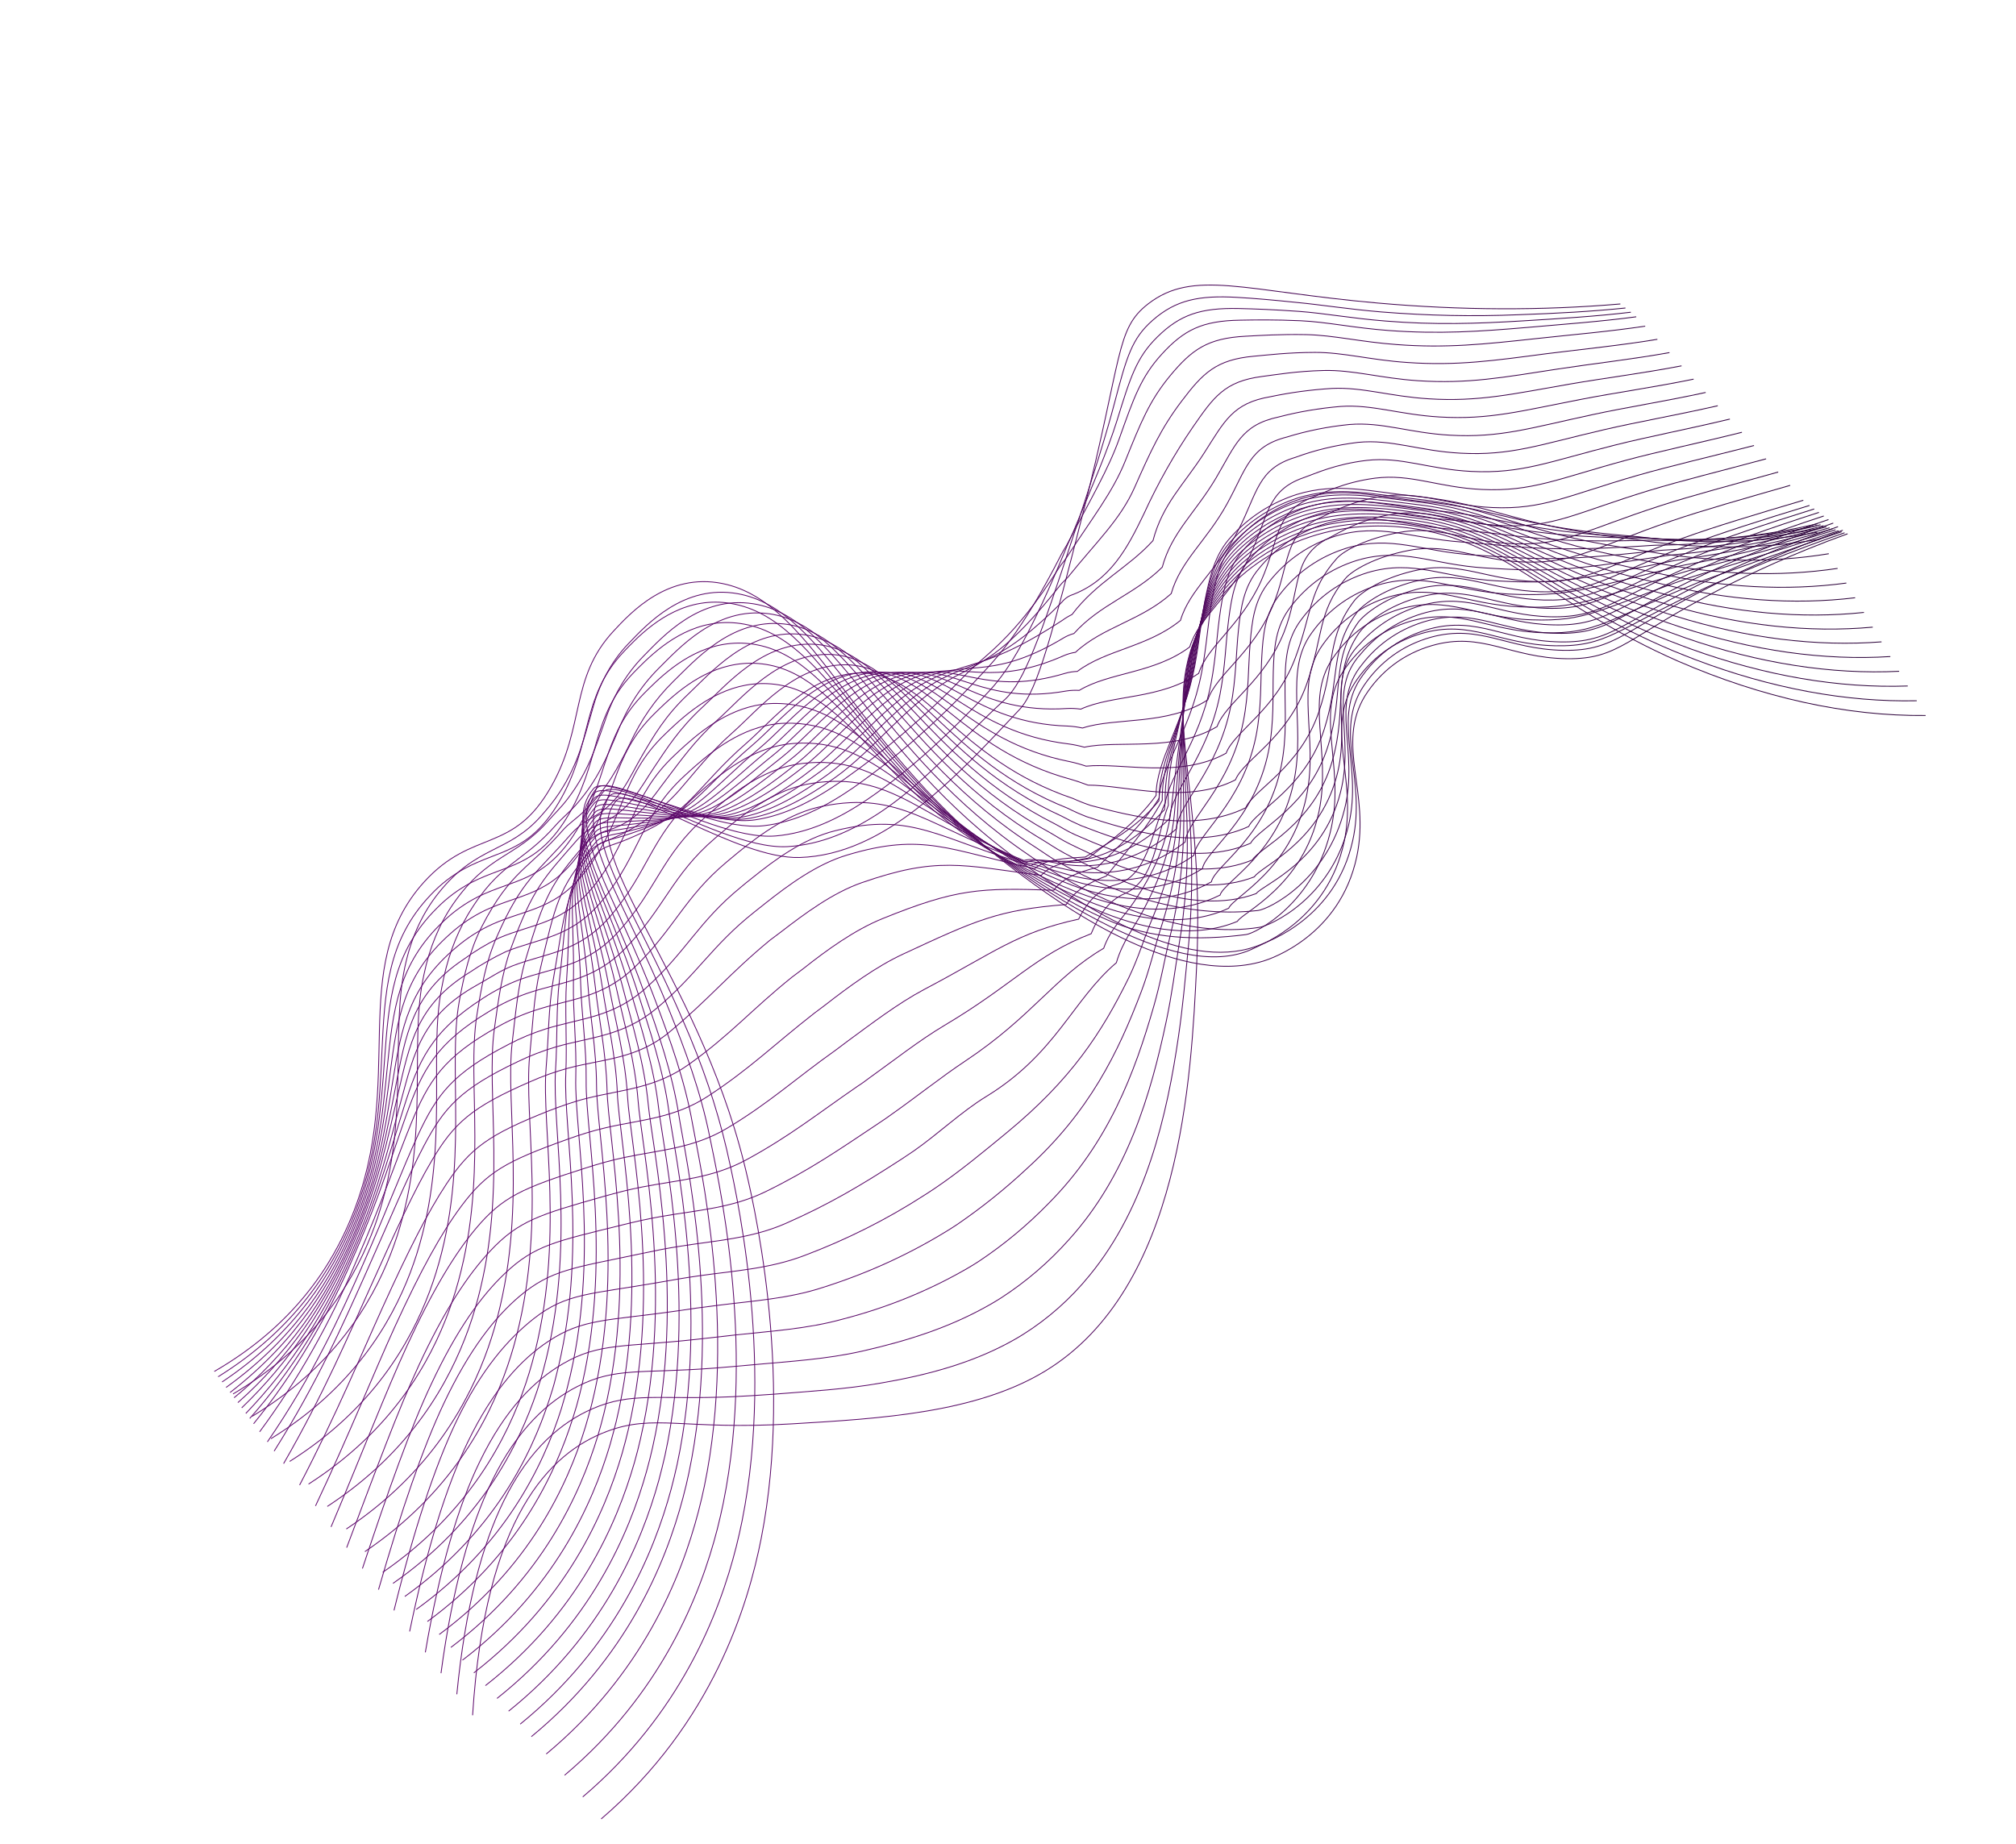 <?xml version="1.0" encoding="UTF-8"?> <svg xmlns="http://www.w3.org/2000/svg" width="2389" height="2185" viewBox="0 0 2389 2185" fill="none"> <path d="M2281.87 847.979C2188.44 848.919 2088.57 826.992 1988.48 783.567C1839.92 718.176 1791.31 646.263 1681.7 627.493C1575.21 609.299 1480.77 653.184 1432.5 726.533C1366.66 826.645 1428.78 917.838 1418.06 1144.24C1411.69 1277.32 1399.9 1527.04 1238.36 1625.06C1156.74 1674.56 1043.66 1681.26 938.564 1687.51C809.748 1695.17 775.415 1675.19 718.861 1696.58C651.667 1721.97 574.972 1797.41 560.043 2032.87" stroke="url(#paint0_linear_55_717)" stroke-miterlimit="10"></path> <path d="M2271.38 830.503C2187.94 832.349 2099.09 815.877 2009.28 781.91C2000.63 778.577 1991.85 775.071 1982.91 771.413C1836.37 710.065 1789.19 641.961 1681.55 624.217C1634.56 616.377 1590.05 619.086 1550.61 632.187C1522.39 641.601 1496.88 655.836 1474.75 674.525C1458.21 688.515 1443.94 705.258 1432.22 724.44C1418.88 745.439 1409.81 770.214 1405.39 797.763C1397.32 848.572 1405.65 902.736 1410.23 975.109C1413.65 1029.59 1412.63 1082.55 1407.16 1133.37C1404.43 1160.51 1401.7 1192.81 1396.63 1227.61C1383.18 1320.84 1358.26 1429.89 1291.29 1511.39C1268.71 1539.23 1242.2 1562.79 1212.27 1581.59C1207.7 1584.48 1203.02 1587.18 1198.34 1589.75C1152.03 1615.25 1100.34 1629.46 1043.93 1639.15C1001.86 1646.61 958.593 1649.01 916.437 1652.4C898.672 1653.67 882.698 1654.68 868.085 1655.35C779.728 1659.27 748.481 1649.25 701.581 1669.83C665.949 1685.47 627.707 1716.17 596.986 1778.84C571.768 1830.2 551.516 1903.8 541.351 2007.99" stroke="url(#paint1_linear_55_717)" stroke-miterlimit="10"></path> <path d="M2260.7 813.027C2178.93 815.921 2091.72 801.008 2003.34 769.015C1994.84 765.906 1986.23 762.653 1977.52 759.255C1832.82 702.017 1787.07 637.854 1681.37 620.963C1634.04 612.809 1589.15 615.209 1549.29 628.027C1520.9 637.492 1495.33 651.956 1473.28 671.023C1456.93 685.326 1443.06 702.574 1431.98 722.388C1419.35 744.153 1410.73 769.314 1406.39 797.008C1397.8 849.573 1404.06 903.323 1406.58 972.222C1408.29 1024.67 1404.97 1075.19 1396.66 1123.02C1392.56 1148.34 1388.78 1178.44 1382 1210.53C1363.94 1296.03 1336.06 1392.45 1266.75 1469.13C1242.98 1495.84 1216.05 1518.98 1186.31 1538.23C1181.68 1541.17 1177.04 1543.98 1172.36 1546.61C1125.7 1573.12 1076.71 1588.83 1021.19 1601.44C979.344 1610.9 936.599 1613.45 894.402 1617.28C876.897 1618.9 861.034 1620.3 846.412 1621.45C759.832 1628.11 729.356 1620.21 684.427 1643.11C650.192 1660.56 613.482 1692.68 582.724 1755.86C557.642 1807.52 536.248 1880.89 522.595 1983.02" stroke="url(#paint2_linear_55_717)" stroke-miterlimit="10"></path> <path d="M2250.51 795.588C2170.24 799.569 2084.5 786.186 1997.37 756.075C1989.01 753.132 1980.55 750.124 1972.03 746.964C1829.15 693.925 1784.92 633.505 1681.25 617.661C1632.18 610.178 1589.47 610.317 1548.02 623.755C1519.43 633.272 1493.77 647.981 1471.8 667.453C1455.65 682.086 1442.19 699.854 1431.76 720.312C1419.84 742.843 1411.63 768.408 1407.37 796.274C1398.3 850.549 1402.46 903.777 1402.86 969.18C1402.86 1019.62 1397.17 1067.66 1385.9 1112.32C1380.28 1135.93 1375.57 1163.75 1367.1 1193.1C1344.5 1271.51 1313.69 1354.8 1242.12 1426.73C1217.14 1452.3 1189.75 1475.03 1160.16 1494.74C1155.53 1497.75 1150.78 1500.71 1146.25 1503.3C1100.73 1529.64 1051.21 1549.79 998.382 1563.44C956.782 1574.96 914.404 1577.5 872.21 1582.07C854.901 1583.95 839.209 1585.77 824.549 1587.43C739.807 1596.83 710.137 1591.18 667.112 1616.25C634.179 1635.42 599.012 1669.16 568.304 1732.78C543.134 1784.51 521.012 1858.02 504.034 1958.31" stroke="url(#paint3_linear_55_717)" stroke-miterlimit="10"></path> <path d="M2240.08 778.13C2161.38 783.125 2077.2 771.292 1991.42 743.178C1983.19 740.409 1974.91 737.684 1966.58 734.718C1825.52 685.593 1782.9 629.461 1681.07 614.34C1631.15 607.019 1588.94 605.907 1546.7 619.528C1517.92 629.069 1492.2 644.025 1470.35 663.927C1454.31 678.874 1441.21 697.184 1431.42 718.326C1420.2 741.521 1412.36 767.389 1408.09 795.325C1398.58 851.354 1400.39 904.04 1399.09 966.25C1398.14 1010.09 1390.62 1053.44 1375.08 1101.73C1368.04 1123.7 1362.28 1149.38 1352.19 1175.89C1324.88 1247.6 1291.24 1317.28 1217.55 1384.36C1191.44 1408.79 1163.6 1431.13 1134.17 1451.27C1129.51 1454.36 1124.85 1457.33 1120.3 1460.07C1075.44 1487.47 1026.99 1509.43 975.464 1525.73C934.052 1539.35 892.185 1541.7 850.152 1547.1C833.186 1549.13 817.361 1551.39 802.758 1553.61C719.722 1565.54 691.021 1562.35 649.871 1589.66C618.274 1610.62 584.642 1645.85 553.923 1709.88C528.981 1761.91 505.78 1835.22 485.441 1933.56" stroke="url(#paint4_linear_55_717)" stroke-miterlimit="10"></path> <path d="M2229.62 760.698C2152.48 766.673 2069.87 756.383 1985.48 730.285C1977.41 727.732 1969.32 725.267 1961.19 722.562C1822.17 677.807 1780.74 625.181 1681.01 611.063C1630.21 603.862 1588.49 601.498 1545.49 615.281C1516.51 624.871 1490.72 640.088 1468.97 660.426C1453.13 675.644 1440.45 694.422 1431.35 716.143C1420.84 740.053 1413.41 766.311 1409.21 794.418C1399.17 852.136 1398.5 904.173 1395.55 963.144C1393.3 1006.61 1382.88 1047.26 1364.53 1091.01C1356.01 1111.38 1349.14 1134.85 1337.67 1158.65C1305.43 1224.23 1269.1 1279.8 1193.21 1342.23C1166.84 1363.94 1137.81 1388.12 1108.34 1408.02C1103.65 1411.2 1099.08 1414.16 1094.5 1417.06C1050.39 1445.46 1003.1 1469.2 953.007 1488.08C911.842 1503.75 870.279 1506.08 828.182 1512.07C811.263 1514.48 795.856 1517.17 781.15 1519.8C699.656 1534.03 671.119 1532.41 632.645 1562.73C602.904 1586.16 570.29 1622.25 539.686 1686.81C515.008 1739.25 490.633 1812.28 466.9 1908.63" stroke="url(#paint5_linear_55_717)" stroke-miterlimit="10"></path> <path d="M2219.22 743.283C2143.6 750.213 2062.56 741.457 1979.54 717.388C1971.64 715.052 1963.68 712.826 1955.77 710.359C1818.53 669.694 1778.66 621.05 1680.89 607.763C1629.36 600.701 1588.04 597.086 1544.2 611.032C1515.09 620.685 1489.27 636.124 1467.64 656.811C1451.96 672.368 1439.68 691.666 1431.22 714C1421.49 738.641 1414.47 765.264 1410.26 793.486C1399.79 852.959 1396.66 904.609 1392.08 960.057C1388.63 1003.34 1375.07 1041.05 1354 1080.27C1343.95 1099.07 1330.26 1115.87 1322.89 1141C1270.93 1185.26 1251.62 1248.79 1168.69 1299.56C1139.37 1317.45 1111.49 1344.15 1082.42 1364.36C1077.68 1367.58 1073.08 1370.69 1068.6 1373.59C1020.65 1404.65 983.013 1427.16 930.449 1450.24C889.565 1468 848.363 1470.2 806.33 1476.95C789.755 1479.5 774.339 1482.67 759.595 1485.82C680.058 1502.71 653.245 1504.67 615.774 1536.21C586.818 1560.74 556.232 1599.04 525.613 1663.95C500.876 1716.44 475.74 1789.57 448.556 1883.97" stroke="url(#paint6_linear_55_717)" stroke-miterlimit="10"></path> <path d="M2208.79 725.828C2134.7 733.71 2055.24 726.516 1973.63 704.538C1965.83 702.397 1958.06 700.431 1950.38 698.202C1814.83 661.824 1776.49 617.054 1680.65 604.554C1628.15 597.744 1587.45 592.788 1542.81 606.852C1513.44 616.559 1487.49 632.315 1465.96 653.531C1448.28 670.544 1438.74 691.137 1430.77 712.171C1421.79 737.53 1415.15 764.539 1410.94 792.912C1399.99 854.095 1394.12 905.23 1388.1 957.35C1383.25 1000.12 1366.61 1035.2 1343.16 1069.84C1331.45 1087.11 1315.96 1100.71 1307.89 1123.86C1248.8 1158.62 1223.9 1204.25 1143.98 1257.43C1115.29 1276.47 1085 1300.71 1056.13 1320.98C1051.52 1324.44 1046.8 1327.51 1042.41 1330.47C994.148 1362.72 959.304 1386.86 907.277 1412.31C866.669 1432.1 825.83 1434.23 783.831 1441.71C767.451 1444.52 752.207 1448.1 737.425 1451.75C659.498 1471.09 633.622 1475.48 598.155 1509.37C570.501 1535.64 541.451 1575.43 510.854 1640.79C486.086 1693.3 460.1 1766.53 429.492 1858.96" stroke="url(#paint7_linear_55_717)" stroke-miterlimit="10"></path> <path d="M2198.36 708.435C2125.8 717.204 2047.94 711.578 1967.79 691.77C1960.11 689.803 1952.48 688.076 1944.88 686.261C1811.29 653.971 1774.41 613.185 1680.63 601.448C1627.28 594.801 1587.04 588.55 1541.65 602.842C1512.09 612.544 1486.09 628.505 1464.67 650.09C1446.92 667.563 1438.16 688.65 1430.71 710.181C1421.51 736.76 1417.24 763.02 1412 792.046C1400.52 854.918 1382.23 901.276 1384.51 954.35C1370.09 991.832 1369.07 1043.46 1332.43 1059.24C1313.37 1067.46 1301.78 1085.52 1293.03 1106.61C1226.81 1131.94 1201.19 1166.58 1119.35 1215.17C1089.5 1232.91 1058.52 1257.27 1030.08 1277.62C1025.38 1281.15 1020.88 1284.52 1016.34 1287.33C967.823 1320.72 935.842 1346.64 884.447 1374.54C844.063 1396.53 803.644 1398.48 761.708 1406.65C745.523 1409.73 730.389 1413.7 715.631 1417.87C639.43 1439.51 614.54 1446.75 580.85 1482.7C554.534 1510.81 526.99 1552.11 496.473 1617.89C471.842 1670.71 444.956 1743.66 410.807 1834.21" stroke="url(#paint8_linear_55_717)" stroke-miterlimit="10"></path> <path d="M2187.96 691.022C2116.84 700.64 2040.53 696.512 1961.78 678.789C1954.27 677.038 1946.96 675.745 1939.39 674.039C1807.45 646.08 1772.36 609.034 1680.45 598.128C1626.25 591.709 1586.5 584.14 1540.32 598.551C1510.59 608.329 1484.52 624.543 1463.19 646.522C1445.37 664.455 1437.5 686.166 1430.43 708.086C1421.91 734.832 1418.34 761.652 1412.97 791.248C1401.09 855.918 1379.16 901.137 1380.8 951.507C1364.04 987.835 1359.86 1038.58 1321.68 1048.74C1300.81 1054.32 1287.54 1070.32 1278.2 1089.33C1204.86 1105.24 1178.43 1128.82 1094.76 1172.89C1063.78 1189.38 1032.3 1213.56 1004.02 1234.26L990.519 1244.41C941.726 1279.03 912.452 1306.64 861.813 1337.02C821.679 1361.13 781.618 1362.88 739.747 1371.82C723.758 1375.15 708.796 1379.54 694.032 1384.26C619.492 1408.11 595.586 1418.13 563.737 1456.23C538.788 1486.16 512.751 1528.97 482.252 1595.15C457.754 1648.2 429.735 1721.12 392.314 1809.65" stroke="url(#paint9_linear_55_717)" stroke-miterlimit="10"></path> <path d="M2177.59 673.652C2107.95 684.026 2033.26 681.411 1956.02 665.891C1948.77 664.553 1941.47 663.259 1934.19 661.943C1804.18 638.16 1770.53 605.12 1680.42 594.892C1625.41 588.745 1585.97 579.927 1539.15 594.41C1509.21 604.185 1483.07 620.635 1461.87 643.039C1443.94 661.455 1436.79 683.507 1430.34 706.054C1422.69 733.227 1419.56 760.327 1414.04 790.449C1401.65 856.851 1376.19 900.996 1377.33 948.487C1358.22 983.727 1334.79 1008.79 1311.19 1038.11C1290.95 1045.99 1273.6 1055.02 1263.53 1072.01C1182.95 1078.29 1155.87 1090.91 1070.41 1130.63C1038.11 1145.6 1005.72 1169.45 978.185 1190.88C973.397 1194.48 968.816 1197.92 964.59 1201.09C916.69 1238.5 889.164 1266.23 839.098 1299.09C799.184 1325.34 759.543 1326.91 717.675 1336.59C701.914 1340.23 687 1344.99 672.443 1350.23C599.564 1376.29 576.825 1389.1 546.728 1429.4C523.086 1461.13 498.584 1505.44 468.077 1572.09C443.679 1625.34 414.797 1698.1 373.897 1784.76" stroke="url(#paint10_linear_55_717)" stroke-miterlimit="10"></path> <path d="M2167.16 656.26C2098.91 667.473 2025.76 666.425 1949.96 653.149C1942.74 651.789 1935.64 650.821 1928.56 649.765C1800.33 630.333 1768.26 601.122 1680.24 591.702C1624.33 585.696 1585.55 575.494 1537.8 590.206C1507.58 600.038 1481.31 616.808 1460.22 639.734C1442.11 658.699 1435.68 681.223 1429.97 704.09C1422.96 731.671 1420.46 759.113 1414.99 789.934C1402.16 858.025 1373.11 901.139 1373.69 945.795C1352.24 979.881 1325.95 1002 1300.57 1027.85C1278.43 1033.63 1259.53 1040.1 1248.78 1055.09C1161.2 1052.04 1133.14 1053.33 1045.92 1088.67C1012.39 1102.26 979.463 1126.18 952.207 1147.8C947.361 1151.45 942.78 1154.89 938.525 1158.08C890.435 1196.71 865.777 1226.29 816.277 1261.51C776.643 1289.85 737.33 1291.24 695.528 1301.69C679.93 1305.54 665.373 1310.78 650.471 1316.48C579.188 1344.67 557.413 1360.48 529.275 1402.84C507 1436.39 483.972 1482.17 453.515 1549.26C429.219 1602.7 399.237 1675.47 355.032 1760.08" stroke="url(#paint11_linear_55_717)" stroke-miterlimit="10"></path> <path d="M2156.8 638.891C2089.93 650.85 2018.35 651.323 1944.05 640.298C1936.8 638.96 1930.06 638.469 1923.14 637.63C1796.71 622.615 1766.22 597.234 1680.13 588.469C1623.4 582.735 1585.11 571.215 1536.54 586.068C1506.19 595.914 1479.9 612.882 1458.96 636.143C1441.07 655.411 1435.04 678.652 1429.88 702.059C1423.76 729.849 1421.77 757.722 1415.89 788.919C1402.59 858.786 1369.98 900.783 1370 942.668C1346.2 975.667 1317.38 995.016 1289.77 1016.97C1265.79 1020.68 1245.27 1024.57 1233.88 1037.53C1139.14 1025.02 1110.26 1015.12 1021.25 1046.11C986.464 1058.26 953.477 1082.91 926.076 1104.03C921.171 1107.72 916.56 1111.18 912.305 1114.38C863.968 1154.28 840.708 1183.69 793.241 1223.21C754.961 1255.08 714.934 1254.91 673.1 1265.99C657.615 1270.23 642.684 1275.56 628.373 1281.96C558.652 1312.22 537.991 1331 511.694 1375.5C490.757 1410.89 469.232 1458.12 438.826 1525.65C414.483 1579.4 383.699 1652.02 336.072 1734.65" stroke="url(#paint12_linear_55_717)" stroke-miterlimit="10"></path> <path d="M2153.4 630.797C2087.83 643.409 2017.78 645.342 1944.98 636.549C1938.06 635.645 1931.28 635.176 1924.53 634.619C1799.92 623.999 1770.96 602.492 1686.88 594.382C1629.27 588.832 1591.48 575.995 1542.15 591.01C1511.59 600.884 1485.22 618.095 1464.38 641.765C1446.31 661.646 1441.06 685.251 1436.45 709.198C1431.42 737.522 1430.02 765.694 1423.87 797.441C1410 868.889 1373.92 910.029 1373.35 949.035C1347.24 980.923 1315.74 997.395 1286.11 1015.73C1260.25 1017.31 1238.18 1018.64 1226.09 1029.55C1124.22 1007.61 1094.22 986.202 1003.91 1013.36C967.837 1024.11 934.369 1048.91 907.255 1070.3L893.717 1081.08C843.863 1120.56 825.971 1155.02 777.833 1195.25C738.767 1227.99 700.134 1228.87 658.464 1240.84C643.03 1245.43 628.196 1251.16 614.036 1258.01C546.026 1290.24 526.397 1312.18 501.938 1358.76C482.339 1395.99 462.288 1444.69 431.933 1512.65C407.719 1566.58 375.925 1639.15 324.874 1719.81" stroke="url(#paint13_linear_55_717)" stroke-miterlimit="10"></path> <path d="M2153.12 626.733C2088.99 640.131 2020.6 643.688 1949.45 637.328C1942.63 636.619 1936.05 636.41 1929.49 636.113C1806.49 629.913 1779.1 611.973 1696.99 604.758C1638.53 599.503 1601.23 585.283 1551.08 600.438C1520.36 610.416 1493.96 627.946 1473.29 652.09C1455.21 672.452 1450.47 696.357 1446.65 720.929C1442.08 749.247 1441.22 777.961 1435.09 810.166C1420.82 883.477 1381.1 923.412 1379.95 959.605C1351.5 990.405 1321.38 1011.54 1285.63 1018.66C1260 1023.74 1234.08 1016.69 1221.76 1025.95C1112.8 994.558 1081.72 961.619 989.713 984.555C952.349 993.771 918.372 1018.82 891.602 1040.35C886.578 1044.13 882.169 1047.98 878.073 1051.33C827.972 1092.08 812.941 1128.26 765.437 1170.99C726.684 1205.87 688.346 1206.53 646.839 1219.4C631.431 1224.26 616.702 1230.39 602.74 1237.74C536.258 1271.95 517.811 1296.99 495.161 1345.67C476.962 1384.77 458.385 1434.94 428.048 1503.29C403.965 1557.39 371.158 1629.91 316.88 1708.86" stroke="url(#paint14_linear_55_717)" stroke-miterlimit="10"></path> <path d="M2152.76 622.868C2089.94 636.93 2023.14 642.028 1953.61 638.067C1946.92 637.597 1940.51 637.67 1934.14 637.568C1813.13 635.98 1787.41 621.933 1707.09 615.136C1647.86 610.13 1611.01 594.549 1559.93 609.999C1528.89 619.823 1502.31 637.485 1481.7 661.983C1463.55 682.872 1459.6 707.401 1456.24 732.23C1452.39 760.824 1452.17 790.011 1445.73 822.855C1431.02 897.853 1387.71 936.693 1385.97 970.138C1355.33 999.936 1321.72 1017.66 1284.66 1021.49C1256.82 1024.37 1229.89 1015.17 1216.41 1021.97C1100.32 981.081 1068.19 936.655 974.594 955.565C935.907 963.265 901.573 988.514 874.897 1010.11L861.41 1021.33C811.058 1063.29 798.891 1101.25 751.957 1146.4C713.489 1183.5 675.311 1183.63 633.938 1197.42C618.527 1202.52 603.87 1209 590.07 1216.81C525.112 1252.92 507.851 1281.15 487.009 1331.93C470.178 1372.85 453.104 1424.46 422.788 1493.28C391.621 1567.35 353.099 1635.5 307.68 1696.92" stroke="url(#paint15_linear_55_717)" stroke-miterlimit="10"></path> <path d="M2153.82 620.714C2092.22 635.345 2026.96 641.922 1959.06 640.344C1952.51 640.113 1946.26 640.403 1940.09 640.561C1820.87 643.521 1796.63 633.043 1718.34 627.031C1658.23 622.341 1621.9 605.356 1570.15 620.835C1538.93 630.738 1512.32 648.738 1491.93 673.759C1473.77 695.129 1470.45 720.132 1467.7 745.456C1464.6 774.305 1464.98 803.922 1458.44 837.247C1443.22 913.979 1396.43 951.634 1394.05 982.376C1360.94 1010.91 1324.15 1025.39 1285.73 1026.11C1255.64 1026.68 1227.44 1015.04 1213.35 1019.86C1090.13 969.546 1056.95 913.568 961.792 928.429C921.782 934.615 887.033 960.174 860.736 982.03C855.819 986.131 851.321 990.052 847.29 993.486C796.603 1036.78 787.353 1076.35 741.08 1123.92C702.925 1163.16 665.172 1163.24 623.734 1177.62C608.384 1183.06 593.865 1189.98 580.294 1198.32C516.798 1236.32 500.817 1267.78 481.751 1320.62C466.32 1363.41 450.688 1416.44 420.454 1485.74C388.928 1560.36 348.731 1627.94 300.516 1687.38" stroke="url(#paint16_linear_55_717)" stroke-miterlimit="10"></path> <path d="M2157.39 621.896C2097.02 637.119 2033.33 645.217 1967.12 646.087C1960.73 646.073 1954.61 646.602 1948.61 646.977C1831.26 654.638 1808.58 648.077 1732.19 642.393C1671.24 637.996 1635.36 619.585 1582.86 635.292C1551.42 645.198 1524.75 663.438 1504.48 688.874C1486.32 710.789 1483.61 736.223 1481.49 762.021C1479 791.016 1480.08 821.193 1473.38 855.045C1457.69 933.487 1407.31 970.178 1404.37 998.019C1368.94 1025.44 1328.88 1036.42 1289 1034.1C1256.69 1032.19 1227.25 1018.37 1212.49 1021.18C1082.14 961.373 1047.98 893.863 951.228 904.764C909.922 909.347 874.665 935.153 848.684 957.246C843.77 961.412 839.275 965.398 835.277 968.876C784.398 1013.33 778.045 1054.72 732.372 1104.7C694.531 1146.14 657.041 1145.96 615.728 1161.05C600.415 1166.83 585.992 1174.15 572.588 1182.95C510.521 1222.79 495.882 1257.52 478.592 1312.42C464.464 1356.93 450.374 1411.59 420.158 1481.28C388.474 1556.53 346.773 1623.62 295.949 1681.11" stroke="url(#paint17_linear_55_717)" stroke-miterlimit="10"></path> <path d="M2160.93 623.103C2101.73 638.838 2039.6 648.432 1975.15 651.79C1968.89 652.015 1963 652.847 1957.16 653.439C1841.55 665.692 1820.77 662.651 1746.04 657.757C1684.31 653.676 1648.86 633.86 1595.56 649.685C1563.89 659.573 1537.13 678.081 1517.04 703.99C1498.9 726.496 1496.72 752.273 1495.24 778.611C1493.57 808.011 1495.18 838.467 1488.32 872.845C1472.03 952.89 1418.19 988.724 1414.72 1013.71C1381.67 1037.64 1339.24 1047.49 1292.33 1042.11C1257.79 1037.67 1227.1 1021.73 1211.67 1022.48C1074.18 953.246 1039.03 874.139 940.663 881.102C898.028 884.038 862.392 910.264 836.66 932.441C831.69 936.717 827.228 940.747 823.265 944.334C772.263 990.104 768.424 1033 723.514 1085.58C686.015 1129.14 648.761 1128.78 607.514 1144.65C593.186 1150.19 580.324 1159.03 564.765 1167.74C500.232 1203.8 490.769 1247.39 475.288 1304.39C462.657 1350.9 449.91 1406.86 419.746 1476.98C387.843 1552.91 344.633 1619.58 291.274 1675.2" stroke="url(#paint18_linear_55_717)" stroke-miterlimit="10"></path> <path d="M2164.51 624.286C2106.43 640.527 2045.86 651.635 1983.21 657.535C1977.12 658.042 1971.36 659.048 1965.68 659.921C1852.32 677.265 1832.58 677.512 1759.89 673.119C1697.29 669.354 1662.47 648.045 1608.24 664.099C1576.29 674.012 1549.41 692.817 1529.45 719.216C1511.37 742.29 1509.76 768.454 1508.88 795.287C1508.01 824.897 1510.16 855.828 1503.14 890.733C1486.49 972.683 1429.02 1007.44 1424.92 1029.44C1389.49 1052.02 1344.43 1059.14 1295.44 1049.87C1258.8 1042.88 1226.76 1024.84 1210.68 1023.56C1066.07 944.9 1029.95 854.175 929.934 857.156C885.973 858.511 849.956 885.091 824.417 907.463C819.449 911.804 814.993 915.965 811.06 919.53C759.844 966.614 758.996 1011.4 714.524 1066.23C677.311 1112.02 640.403 1111.19 599.139 1128.02C584.3 1135.06 570.13 1143.16 556.69 1152.31C493.827 1190.78 485.466 1237.07 471.731 1296.14C460.53 1344.5 449.195 1401.9 419.199 1472.38C387.066 1548.88 342.313 1614.99 286.414 1668.55" stroke="url(#paint19_linear_55_717)" stroke-miterlimit="10"></path> <path d="M2168.08 625.47C2111.08 642.187 2052.06 654.832 1991.27 663.346C1985.34 664.069 1979.71 665.249 1974.26 666.426C1862.71 688.383 1844.58 692.372 1773.5 688.398C1710.37 685.098 1675.97 662.319 1620.98 678.536C1588.83 688.399 1561.89 707.428 1542.12 734.243C1524.07 757.907 1523 784.48 1522.78 811.765C1522.51 841.674 1525.38 873.012 1518.17 908.465C1501.07 992.105 1439.85 1025.75 1435.49 1045.17C1397.66 1066.57 1349.95 1071.1 1298.9 1058.12C1260.15 1048.44 1226.8 1028.41 1210.04 1025.12C1058.3 936.966 1021.03 834.362 919.533 833.709C874.242 833.419 837.844 860.353 812.586 882.852C807.592 887.282 803.139 891.508 799.271 895.159C747.81 943.58 749.82 990.012 705.918 1047.27C669.053 1095.3 632.372 1094.1 591.266 1111.69C576.415 1118.96 562.349 1127.47 549.145 1137.16C487.952 1178.04 480.694 1227.03 468.767 1288.2C458.904 1338.39 449.013 1397.29 418.938 1468.03C386.568 1545.18 340.273 1610.8 281.878 1662.32" stroke="url(#paint20_linear_55_717)" stroke-miterlimit="10"></path> <path d="M2171.59 626.698C2106.8 645.868 2046.95 660.785 1999.27 669.069C1993.45 670.054 1988.04 671.537 1982.72 672.822C1873.19 699.762 1856.48 707.168 1787.7 704.042C1723.51 700.994 1689.44 676.878 1633.76 693.146C1601.38 703.003 1574.38 722.292 1554.78 749.555C1536.79 773.851 1536.19 800.747 1536.64 828.549C1537.11 858.712 1540.58 890.48 1533.22 926.46C1515.62 1011.83 1450.8 1044.45 1445.78 1060.83C1405.53 1080.99 1355.25 1082.92 1302.31 1066.35C1261.48 1053.96 1226.75 1034.62 1209.29 1026.64C1047.11 952.288 1012.14 814.592 909.07 810.241C862.447 808.239 825.612 835.637 800.635 858.265C795.614 862.782 791.226 867.095 787.362 870.812C735.774 920.48 740.612 968.584 697.218 1028.24C660.701 1078.52 624.28 1076.99 583.275 1095.45C568.063 1102.43 554.059 1111.34 541.451 1122.05C484.885 1169.16 475.804 1217.07 465.591 1280.28C457.191 1332.36 448.771 1392.66 418.725 1464.05C386.073 1541.85 338.225 1607.02 277.394 1656.54" stroke="url(#paint21_linear_55_717)" stroke-miterlimit="10"></path> <path d="M2175.19 627.86C2110.26 648.015 2052.11 664.574 2007.36 674.792C2001.7 676.059 1996.46 677.759 1991.3 679.261C1883.75 711.228 1868.47 721.962 1801.48 719.253C1736.45 716.565 1702.81 690.913 1646.36 707.343C1613.74 717.197 1586.64 736.765 1567.21 764.497C1549.34 789.448 1549.24 816.644 1550.36 844.963C1551.51 875.424 1555.74 907.512 1548.09 944.107C1530.05 1031.23 1461.79 1062.64 1456.03 1076.39C1408.91 1098.22 1353.68 1091.16 1305.51 1074.18C1262.59 1058.95 1226.31 1037.18 1208.39 1027.79C1038.86 939.026 1003.09 794.475 898.435 786.36C850.512 782.689 813.24 810.551 788.543 833.307C783.529 837.955 779.082 842.313 775.28 846.051C723.51 897.077 731.212 946.963 688.352 1008.93C652.179 1061.39 615.986 1059.49 575.112 1078.8C559.93 1086.1 546.042 1095.42 533.649 1106.62C478.324 1155.44 470.712 1206.72 462.278 1272.05C455.308 1325.98 448.299 1387.73 418.245 1459.6C394.939 1515.28 354.31 1587.23 272.675 1650.32" stroke="url(#paint22_linear_55_717)" stroke-miterlimit="10"></path> <path d="M2178.76 629.041C2113.62 650.029 2057.33 668.446 2015.39 680.491C2009.93 682.084 2004.85 684 1999.69 685.502C1894.52 722.667 1880.46 736.819 1815.33 734.613C1750.2 732.407 1716.3 705.184 1659.07 721.798C1626.2 731.594 1599.01 751.413 1579.76 779.61C1562.05 805.258 1562.33 832.713 1564.08 861.505C1565.92 892.199 1570.69 924.827 1563 961.86C1544.29 1050.5 1472.63 1081.07 1466.31 1091.99C1416.85 1112.73 1358.86 1102.05 1308.78 1082.16C1264.03 1064.38 1226.16 1039.87 1207.7 1029.26C1031.33 926.102 994.257 774.592 888 762.867C838.743 757.419 801.096 785.766 776.621 808.694C771.61 813.408 767.199 817.874 763.31 821.744C711.486 874.235 721.824 925.6 679.596 990.005C643.738 1044.67 607.743 1042.42 566.999 1062.58C551.837 1070.18 538.054 1079.9 525.866 1091.58C471.813 1142.15 465.73 1196.76 459.013 1264.2C453.472 1319.96 447.876 1383.16 417.813 1455.51C394.578 1511.42 353.03 1583.31 267.907 1644.34" stroke="url(#paint23_linear_55_717)" stroke-miterlimit="10"></path> <path d="M2182.3 630.247C2117.05 652.133 2062.55 672.323 2023.38 686.15C2018.09 688.025 2013.14 690.115 2008.34 692.093C1905.26 734.197 1892.45 751.679 1829.15 749.933C1762.57 748.137 1729.83 719.437 1671.78 736.191C1638.63 745.931 1611.35 766.027 1592.32 794.726C1574.79 821.116 1575.45 848.828 1577.8 878.051C1580.39 909.064 1585.75 942.057 1577.91 979.682C1558.93 1070.23 1487.82 1106.22 1476.63 1107.63C1418.98 1115.07 1364.13 1113.01 1312.05 1090.15C1265.41 1069.65 1225.89 1042.71 1206.68 1030.36C1023.97 912.983 985.13 754.258 877.241 738.944C826.681 731.762 788.662 760.66 764.435 783.673C759.368 788.496 754.989 793.006 751.222 796.853C699.085 850.528 712.411 903.716 670.753 970.541C635.273 1027.44 599.472 1024.76 558.829 1045.8C543.69 1053.72 530.012 1063.83 518.026 1075.98C465.213 1128.26 460.662 1186.27 455.721 1255.75C451.45 1313.21 447.427 1378.07 417.386 1450.88C394.251 1506.98 351.66 1578.78 263.176 1637.86" stroke="url(#paint24_linear_55_717)" stroke-miterlimit="10"></path> <path d="M2185.87 631.43C2120.32 654.019 2067.9 676.305 2031.51 691.981C2026.41 694.182 2021.59 696.445 2016.93 698.662C1916.06 745.812 1904.42 766.56 1843.04 765.339C1775.41 763.927 1743.45 733.687 1684.58 750.778C1651.19 760.506 1623.83 780.877 1604.97 810.036C1587.72 837.167 1588.67 865.072 1591.62 894.66C1594.96 926.058 1600.89 959.372 1592.85 997.48C1573.37 1089.76 1495.2 1119.12 1486.98 1123.32C1436.83 1148.86 1369.46 1123.99 1315.48 1098.09C1278.28 1079.67 1241.59 1057.39 1206 1031.62C1017.21 900.294 976.317 734.094 866.677 715.28C814.845 706.342 776.326 735.683 752.383 758.889C747.319 763.778 742.946 768.419 739.3 772.243C687.138 827.361 703.23 882.201 662.014 951.338C626.974 1010.48 591.211 1007.3 550.765 1029.28C535.647 1037.51 522.084 1048.04 510.322 1060.67C458.721 1114.69 455.887 1176.15 452.536 1247.63C449.92 1307.17 447.114 1373.22 417.002 1446.49C393.938 1502.81 350.456 1574.53 258.52 1631.66" stroke="url(#paint25_linear_55_717)" stroke-miterlimit="10"></path> <path d="M2189.44 632.614C2124 656.273 2073.35 680.354 2039.57 697.726C1927.81 755.232 1919.1 781.433 1856.89 780.703C1788.76 779.864 1756.82 747.985 1697.19 765.041C1663.53 774.714 1636.07 795.347 1617.4 824.979C1582.79 882.17 1623.83 939.632 1607.8 1015.28C1587.87 1109.31 1505.35 1136.51 1497.3 1138.97C1390.22 1171.93 1248.96 1065.73 1205.06 1033.01C1010.54 888.085 967.326 714.063 856.142 691.594C791.617 678.56 748 725.361 727.259 747.722C674.847 804.045 693.77 860.624 653.186 932.202C607.488 1012.91 560.463 981.51 502.467 1045.42C410.091 1147.56 482.519 1280.11 416.737 1442.08C393.774 1498.59 349.311 1570.24 253.951 1625.39" stroke="url(#paint26_linear_55_717)" stroke-miterlimit="10"></path> <path d="M2183.77 628.395C2119.28 651.343 2068.78 674.088 2034.8 691.201C1924.96 745.777 1914.99 771.709 1852.98 770.757C1785.88 769.623 1754.18 739.183 1695.61 755.244C1662.54 764.559 1635.27 784.251 1616.22 812.576C1580.01 866.287 1619.47 922.762 1602.98 996.316C1582.86 1087.51 1503.82 1115.22 1495.1 1118.99C1413.63 1154.48 1300.45 1083.2 1241.64 1043.98C1229.62 1035.98 1219.81 1028.7 1212.48 1023.63C1024.03 889.679 981.769 723.014 874.306 703.651C810.22 692.186 766.644 739.904 744.736 762.803C724.596 783.703 710.018 810.542 701.804 841.841C692.547 872.596 686.085 904.303 662.821 939.612C655.673 950.406 648.417 958.84 641.853 966.347C602.091 1011.88 565.328 1000.91 519.52 1058.58C501.742 1080.81 488.874 1107.88 481.465 1138.63C461.099 1221.74 486.613 1324.63 447.451 1443.15C445.162 1450.12 442.591 1457.16 439.738 1464.27C416.879 1521.72 372.349 1595.25 276.181 1652.09" stroke="url(#paint27_linear_55_717)" stroke-miterlimit="10"></path> <path d="M2178.11 624.175C2114.68 646.324 2064.5 668.213 2030.04 684.741C1922.2 736.386 1910.99 761.895 1849.03 760.768C1783.22 759.75 1751.26 729.992 1694.18 745.401C1661.66 754.348 1634.54 773.087 1615.06 800.085C1577.51 850.467 1614.96 905.674 1598.23 977.373C1577.66 1065.45 1504.28 1097.18 1492.96 1098.97C1403.77 1113.41 1305.29 1068.72 1248.22 1032.99C1236.61 1025.71 1227.15 1018.78 1220.18 1014.12C1037.72 890.857 996.429 732.006 892.647 715.574C829.209 705.588 785.496 754.292 762.453 777.772C741.974 798.594 726.463 824.814 716.607 855.269C705.917 884.794 697.434 914.426 672.6 946.845C664.902 956.968 656.936 964.579 650.372 972.087C610.757 1017.51 578.7 1011.14 536.812 1071.63C520.556 1095.36 508.967 1123.38 502.471 1154.66C484.085 1236.28 509.995 1343.14 470.611 1464.81C468.274 1471.86 465.731 1479.06 462.916 1486.33C440.191 1544.69 395.594 1620.1 298.62 1678.7" stroke="url(#paint28_linear_55_717)" stroke-miterlimit="10"></path> <path d="M2172.44 619.955C2110.11 641.349 2060.13 662.142 2025.21 677.998C1919.44 726.865 1906.83 751.865 1845.05 750.605C1780.43 749.508 1748.42 720.799 1692.47 735.496C1660.55 744.123 1633.69 761.984 1613.92 787.725C1575.26 834.731 1610.55 888.783 1593.45 958.453C1572.56 1043.58 1503.86 1077.42 1490.82 1079.08C1417.61 1087.37 1335.13 1067.46 1254.85 1022.12C1243.63 1015.56 1234.5 1008.99 1227.88 1004.67C1051.73 892.401 1010.99 740.934 910.981 727.366C848.042 718.905 804.344 768.614 780.101 792.588C759.326 813.405 742.906 839.023 731.403 868.566C719.222 896.906 708.655 924.441 682.405 953.991C674.033 963.4 665.418 970.21 658.854 977.718C619.331 1023.14 592.03 1021.13 554.157 1084.5C539.494 1109.74 529.17 1138.69 523.496 1170.46C507.318 1250.9 533.152 1361.42 493.853 1486.28C491.552 1493.43 489.004 1500.75 486.209 1508.23C463.585 1567.47 418.892 1644.78 321.109 1705.07" stroke="url(#paint29_linear_55_717)" stroke-miterlimit="10"></path> <path d="M2166.8 615.777C2105.5 636.328 2055.72 656.092 2020.38 671.515C1916.69 717.604 1902.65 742.118 1841.13 740.592C1777.7 739.35 1745.59 711.867 1690.98 725.63C1659.53 733.82 1632.77 750.687 1612.54 775.059C1572.45 818.737 1605.9 871.586 1588.44 939.293C1567.49 1021.82 1497.25 1048 1488.59 1059.05C1412.18 1087.49 1315.14 1040.16 1261.34 1011.13C1250.56 1005.33 1241.81 999.158 1235.3 995.297C1065.31 893.928 1025.36 750.146 929.208 739.507C866.708 732.615 823.081 783.219 797.673 807.798C776.571 828.607 759.23 853.625 746.091 882.212C732.39 909.389 719.795 934.717 692.074 961.508C683.088 970.224 673.793 976.189 667.17 983.742C627.706 1029.12 605.29 1031.65 571.125 1097.86C556.67 1125.94 549.875 1155.73 544.21 1186.84C530.018 1265.92 556.311 1380.43 516.721 1508.29C514.466 1515.55 511.924 1522.99 509.095 1530.63C486.608 1590.85 441.849 1670.04 343.257 1732.03" stroke="url(#paint30_linear_55_717)" stroke-miterlimit="10"></path> <path d="M2161.17 611.536C2101.05 631.265 2051.38 650.065 2015.7 665.339C1914.17 708.649 1898.69 732.348 1837.3 730.996C1774.99 729.523 1743.02 703.153 1689.51 716.226C1658.63 724.001 1632.08 739.925 1611.56 762.982C1570.66 803.74 1601.66 854.977 1583.82 920.655C1562.3 999.82 1495.29 1025.95 1486.39 1039.21C1413.11 1067.94 1320.11 1025.92 1267.91 1000.3C1257.53 995.219 1249.1 989.413 1242.82 985.987C1079.09 895.585 1039.79 759.513 947.466 751.629C885.405 746.305 841.854 797.871 815.275 822.922C788.197 848.415 774.103 873.039 760.779 895.796C745.556 921.81 735.029 950.874 701.803 968.984C691.902 974.232 683.132 981.162 675.694 989.613C636.26 1034.97 618.627 1041.77 588.393 1111.07C575.722 1140.05 570.262 1170.93 565.107 1203.15C552.803 1280.74 579.457 1399.12 539.802 1530.22C537.553 1537.6 535.027 1545.2 532.227 1553C509.841 1614.09 465.015 1695.16 365.617 1758.91" stroke="url(#paint31_linear_55_717)" stroke-miterlimit="10"></path> <path d="M2155.47 607.271C2096.3 626.29 2046.94 643.972 2011.02 658.68C1911.61 699.452 1894.6 722.535 1833.32 720.963C1772.05 719.39 1740.23 694.199 1687.89 706.319C1642.31 716.896 1616.23 741.57 1610.16 750.537C1577.91 798.497 1597.06 838.021 1578.83 901.692C1557.01 977.887 1493.09 1003.87 1484.01 1019.23C1413.86 1048.19 1325.05 1011.63 1274.29 989.408C1264.33 985.019 1256.23 979.58 1250.19 976.523C1092.7 897.09 1054.07 768.924 965.444 763.621C903.763 759.911 860.375 812.371 832.599 837.982C804.823 863.593 789.874 887.571 775.251 909.337C758.537 934.165 745.965 961.985 711.252 976.33C700.688 980.541 691.478 986.978 683.971 995.398C644.596 1040.71 631.715 1051.81 605.411 1124.12C594.494 1154.02 590.489 1185.98 585.891 1219C575.218 1294.83 602.464 1417.44 562.773 1551.75C560.549 1559.25 558.03 1566.97 555.216 1574.92C532.934 1636.95 488.042 1719.91 387.868 1785.39" stroke="url(#paint32_linear_55_717)" stroke-miterlimit="10"></path> <path d="M2149.9 603.183C2091.7 621.272 2042.53 637.859 2006.36 652.286C1909.21 690.539 1890.61 712.853 1829.51 711.148C1769.51 709.43 1737.53 685.312 1686.38 696.609C1641.74 706.476 1615.42 729.163 1609.13 738.089C1576.82 784.192 1592.82 820.997 1574.16 882.684C1552.09 955.952 1491.3 981.613 1482.05 999.339C1415.04 1028.59 1330.74 997.726 1281.1 978.532C1273.36 975.154 1265.65 971.375 1257.98 967.21C1106.81 898.701 1068.79 778.55 984.004 775.651C922.705 773.62 879.513 827.018 850.505 853.08C822.646 878.211 806.257 902.118 790.273 922.872C772.038 946.538 757.194 972.81 721.283 983.714C710.008 986.879 700.271 992.858 692.62 1001.31C653.307 1046.64 645.143 1061.93 622.804 1137.37C613.612 1168.21 611.057 1201.12 607.027 1235.2C598.216 1309.63 625.79 1436.06 586.063 1573.58C583.866 1581.2 581.352 1589.06 578.524 1597.15C556.435 1660.06 511.418 1744.93 410.405 1812.13" stroke="url(#paint33_linear_55_717)" stroke-miterlimit="10"></path> <path d="M2144.3 599.049C2087.23 616.426 2038.39 632.091 2001.63 645.869C1906.72 681.495 1886.56 703.084 1825.48 701.356C1766.64 699.516 1734.71 676.577 1684.81 687.073C1640.94 696.364 1614.52 716.953 1607.9 725.926C1575.41 770.064 1588.24 804.37 1569.33 864.004C1546.97 934.303 1489.17 959.82 1479.74 979.516C1415.88 1009.04 1335.83 983.392 1287.61 967.876C1280.21 965.007 1272.81 961.712 1265.45 958.008C1120.56 900.511 1083.22 788.463 1002.21 787.882C941.258 787.486 898.226 841.713 868.05 868.313C839.73 893.384 822.252 916.888 804.936 936.608C784.223 959.872 759.313 978.286 730.956 991.298C719.088 997.162 707.475 999.918 700.836 1007.14C661.615 1052.47 658.103 1071.86 639.762 1150.46C632.38 1182.11 631.225 1216.21 627.669 1251.29C620.4 1324.02 648.684 1454.6 608.803 1595.43C606.618 1603.1 604.114 1611.15 601.285 1619.45C579.336 1683.4 534.157 1770.1 432.425 1838.92" stroke="url(#paint34_linear_55_717)" stroke-miterlimit="10"></path> <path d="M2136.95 592.902C2080.98 609.523 2032.27 624.072 1995.22 637.459C1902.73 670.522 1881 691.386 1820.19 689.262C1762.47 687.321 1730.59 665.497 1681.88 675.17C1639.07 683.661 1612.35 702.374 1605.36 711.351C1572.54 753.438 1582.53 785.262 1563.13 842.957C1540.51 910.263 1485.76 935.593 1476.15 957.389C1415.37 987.247 1340.06 966.991 1292.72 954.679C1285.65 952.326 1278.57 949.538 1271.51 946.33C1133.14 899.666 1096.22 795.987 1019.01 797.635C958.351 798.92 915.539 853.931 884.165 881.092C855.41 906.014 836.814 929.137 818.167 947.823C796.92 969.141 772.544 982.908 739.108 996.429C726.441 1001.54 714.304 1003.53 707.858 1010.95C668.695 1056.24 669.806 1079.75 655.527 1161.6C649.896 1194.11 650.164 1229.24 647.177 1265.39C641.356 1336.35 670.35 1471.07 630.584 1615.07C628.438 1622.92 625.937 1631.04 623.117 1639.53C601.204 1704.27 556.112 1792.86 453.485 1863.51" stroke="url(#paint35_linear_55_717)" stroke-miterlimit="10"></path> <path d="M2121.41 575.22C2066.49 591.042 2018.11 604.669 1980.58 617.472C1890.27 648.214 1866.82 668.136 1806.35 666.095C1749.79 664.032 1717.89 643.301 1670.4 652.195C1628.53 659.976 1601.63 676.723 1594.25 685.727C1561.02 725.676 1568.21 755.127 1548.42 810.815C1525.7 875.347 1473.8 900.228 1464.05 924.234C1406.3 954.057 1333.46 930.385 1289.32 930.518C1281.13 927.442 1274.3 925.115 1269.16 923.688C1137.25 887.968 1100.68 792.57 1027.33 796.404C966.999 799.478 924.406 855.273 891.833 882.929C862.643 907.703 842.929 930.446 823.015 948.184C800.248 968.338 773.309 979.555 739.054 990.572C725.588 994.923 712.927 996.161 706.543 1003.6C667.41 1048.86 673.009 1076.26 662.953 1161.52C658.979 1194.82 660.703 1231.02 658.317 1268.28C653.881 1337.45 683.68 1476.39 643.878 1623.6C641.714 1631.51 639.231 1639.79 636.429 1648.45C614.458 1713.91 569.211 1804.45 465.733 1876.56" stroke="url(#paint36_linear_55_717)" stroke-miterlimit="10"></path> <path d="M2107.2 559.447C2053.26 574.536 2005.17 587.197 1967.22 599.502C1879.25 627.879 1853.92 646.904 1793.64 644.445C1738.27 642.303 1706.37 622.665 1660.08 630.715C1619.2 637.829 1592.25 652.784 1584.31 661.663C1550.58 699.409 1555.04 726.51 1534.73 780.28C1511.56 841.755 1462.93 866.556 1452.97 892.684C1398.54 922.994 1329.47 903.607 1287.03 908.028C1280.59 905.845 1274.18 904.072 1267.83 902.717C1142.41 877.788 1106.42 791.171 1036.7 796.822C976.67 801.706 934.355 858.242 900.549 886.349C870.927 911.041 850.095 933.403 828.815 949.998C804.526 968.989 774.93 977.591 739.834 986.256C725.566 989.786 712.383 990.331 706.162 997.988C667.151 1043.23 677.31 1074.72 671.346 1163.22C669.147 1197.21 672.176 1234.54 670.48 1272.84C667.364 1340.14 698.062 1483.35 658.257 1633.82C656.312 1642.06 653.663 1650.29 650.826 1659.06C629.184 1725.7 583.829 1817.88 479.685 1892.11" stroke="url(#paint37_linear_55_717)" stroke-miterlimit="10"></path> <path d="M2092.85 543.782C2040 558.05 1992.17 569.768 1953.79 581.444C1868.26 607.585 1841.38 625.534 1781.1 623.011C1726.88 620.746 1694.97 602.201 1649.91 609.472C1609.91 615.919 1585.44 632.333 1574.5 637.77C1530.17 659.679 1542.02 698.107 1521.4 749.738C1497.94 808.047 1452.39 832.834 1442.26 861.129C1390.96 891.731 1325.86 876.758 1284.96 885.577C1278.82 883.857 1272.74 882.583 1266.75 881.763C1147.87 867.646 1112.38 789.811 1046.21 797.411C986.533 804.128 944.402 861.339 909.399 890.006C879.313 914.572 857.36 936.488 834.78 952.093C808.971 969.921 776.711 975.777 740.711 982.069C725.611 984.8 712 984.65 705.583 992.047C666.634 1037.31 681.255 1072.77 679.541 1164.59C678.88 1199.46 683.453 1237.8 682.299 1277.25C680.53 1342.59 712.072 1490.18 672.394 1644.08C670.26 1652.19 667.832 1660.8 665.111 1669.89C643.602 1737.45 598.282 1831.71 493.231 1907.5" stroke="url(#paint38_linear_55_717)" stroke-miterlimit="10"></path> <path d="M2078.52 528.033C2026.61 541.329 1979.26 552.276 1940.4 563.433C1857.3 587.338 1828.67 604.236 1768.53 601.536C1715.5 599.192 1683.71 581.914 1639.56 587.95C1600.48 593.709 1576.06 608.526 1564.53 613.599C1520.13 633.388 1528.84 669.425 1507.8 719.072C1484.27 774.649 1441.55 799.01 1431.27 829.449C1383.1 860.278 1321.84 849.939 1282.81 862.846C1276.97 861.579 1271.21 860.804 1265.59 860.53C1153.29 857.136 1118.12 788.218 1055.87 797.478C996.474 806.224 954.646 864.022 918.439 893.118C887.922 917.602 864.818 939.094 840.907 953.664C813.576 970.329 778.588 973.353 741.944 977.62C725.977 979.442 711.878 978.641 705.523 986.059C666.633 1031.28 685.625 1070.71 688.103 1165.96C689.099 1201.62 695.095 1240.99 694.605 1281.57C693.884 1345.11 726.568 1496.93 686.626 1653.74C684.561 1662.02 682.074 1670.67 679.166 1679.68C657.729 1748.13 612.371 1844.25 506.482 1921.76" stroke="url(#paint39_linear_55_717)" stroke-miterlimit="10"></path> <path d="M2064.22 512.326C2013.63 524.972 1966.36 534.848 1927.01 545.42C1846.32 567.242 1815.92 582.893 1755.99 580.103C1704.09 577.658 1672.15 561.234 1629.39 566.708C1591.25 571.757 1566.88 584.977 1554.71 589.707C1510.12 607.138 1515.86 641.066 1494.38 688.663C1470.63 741.292 1430.93 765.422 1420.47 798.027C1375.43 829.148 1318.23 823.157 1280.75 840.462C1275.2 839.669 1269.78 839.409 1264.54 839.686C1158.87 846.71 1124.22 787.295 1065.53 798.023C1006.83 808.75 964.746 866.945 927.408 896.688C896.488 921.067 872.266 942.178 846.964 955.759C818.142 971.238 780.62 971.689 742.978 973.519C726.145 974.433 711.621 973.069 705.264 980.422C666.465 1025.64 689.734 1068.98 696.706 1167.56C699.267 1204.02 706.687 1244.42 706.892 1286.17C707.24 1347.69 741.012 1503.91 701.227 1664.13C699.164 1672.46 696.599 1681.17 693.883 1690.6C672.769 1760.09 627.316 1858.11 520.488 1937.14" stroke="url(#paint40_linear_55_717)" stroke-miterlimit="10"></path> <path d="M2049.96 496.661C2000.34 508.575 1953.45 517.484 1913.65 527.515C1835.55 547.122 1803.26 561.679 1743.48 558.712C1692.74 556.145 1660.76 540.902 1619.4 545.66C1582.15 550.043 1557.83 561.668 1545.07 566.033C1500.4 581.344 1503.04 612.859 1481.11 658.493C1457.19 708.195 1420.43 732.007 1409.86 766.734C1368.01 798.168 1314.75 796.613 1278.93 818.228C1273.66 817.928 1268.54 818.162 1263.65 818.928C1164.24 836.505 1130.39 786.524 1075.25 798.654C1016.59 811.59 975.173 870.301 936.442 900.344C905.152 924.662 879.779 945.349 853.205 957.851C822.863 972.168 782.508 969.525 744.229 969.46C726.398 969.293 711.579 967.473 705.253 974.869C666.452 1020.02 694.029 1067.32 705.408 1169.3C709.563 1206.52 718.187 1247.85 719.336 1290.86C720.694 1350.4 755.614 1510.98 715.826 1674.45C713.769 1682.91 711.338 1691.88 708.532 1701.36C687.298 1771.56 641.81 1871.5 534.307 1952.46" stroke="url(#paint41_linear_55_717)" stroke-miterlimit="10"></path> <path d="M2035.6 480.867C1987.04 491.981 1940.51 500.012 1900.19 509.415C1824.63 526.981 1790.45 540.314 1730.81 537.105C1681.29 534.502 1649.33 520.265 1609.12 524.288C1583.22 527.471 1558.47 533.401 1535.16 542.011C1490.46 555.246 1489.99 584.348 1467.6 627.955C1443.51 674.729 1409.7 698.573 1398.91 735.226C1360.16 766.843 1310.86 769.834 1276.67 795.715C1271.7 795.914 1266.92 796.663 1262.41 797.955C1169.71 825.818 1136.41 785.668 1084.84 799.113C1026.59 814.317 984.527 872.293 945.407 903.849C914.304 928.907 887.159 948.281 859.257 959.815C827.482 972.902 784.304 967.362 745.29 965.273C726.719 964.305 711.316 961.77 705.021 969.144C666.311 1014.29 698.073 1065.5 713.919 1170.91C719.636 1208.86 729.778 1251.28 731.561 1295.44C733.926 1352.93 770.026 1517.92 730.235 1684.65C728.083 1693.05 725.787 1702.3 722.988 1711.93C701.924 1783.15 656.337 1884.93 548.024 1967.58" stroke="url(#paint42_linear_55_717)" stroke-miterlimit="10"></path> <path d="M2021.27 465.116C1973.63 475.543 1927.61 482.649 1886.86 491.489C1813.9 507.102 1777.83 519.144 1718.3 515.781C1670.03 513.055 1638 499.889 1599.04 503.111C1573.39 505.669 1548.7 510.614 1525.19 517.904C1480.46 529.193 1476.91 555.795 1453.99 597.287C1429.81 641.22 1398.9 664.506 1387.91 703.544C1352.33 735.497 1306.96 742.924 1274.47 773.093C1269.79 773.812 1265.35 775.063 1261.19 776.83C1174.86 814.894 1142.33 784.748 1094.3 799.398C1036.53 817.024 994.628 875.216 954.213 907.202C922.645 932.135 894.412 951.106 865.178 961.606C831.823 973.574 786.029 964.982 746.191 960.934C726.809 958.948 710.924 955.894 704.658 963.246C666.01 1008.42 701.956 1063.53 722.33 1172.32C729.582 1211.08 741.052 1254.48 743.653 1299.79C746.874 1355.28 784.246 1524.67 744.454 1694.72C742.436 1703.35 740.018 1712.63 737.229 1722.46C716.236 1794.57 670.524 1898.28 561.494 1982.62" stroke="url(#paint43_linear_55_717)" stroke-miterlimit="10"></path> <path d="M2006.97 449.344C1960.55 458.926 1914.71 465.287 1873.37 473.346C1803.07 486.895 1764.99 497.737 1705.63 494.175C1658.45 491.37 1626.37 479.124 1588.73 481.697C1563.48 483.828 1539.02 487.979 1515.5 494.121C1470.75 503.531 1464.06 527.545 1440.77 566.943C1416.39 607.971 1388.43 630.939 1377.3 672.187C1344.84 704.366 1303.45 716.273 1272.63 750.816C1268.23 752.04 1264.12 753.792 1260.33 756.05C1180.3 804.23 1148.85 784.325 1104.17 800.051C1046.92 820.141 1005.14 878.507 963.369 910.836C931.399 935.664 902.047 954.254 871.482 963.72C836.606 974.525 788.136 962.925 747.504 956.897C727.249 953.872 711.009 950.407 704.678 957.672C666.089 1002.8 706.164 1061.93 731.094 1174.08C739.879 1213.59 752.526 1258 756.127 1304.45C760.083 1357.97 798.715 1531.5 759.054 1705.04C757.071 1713.79 754.659 1723.2 751.846 1733.18C730.955 1806.17 685.267 1911.75 575.242 1997.72" stroke="url(#paint44_linear_55_717)" stroke-miterlimit="10"></path> <path d="M1992.65 433.593C1947.25 442.333 1901.77 448.012 1859.92 455.246C1792.13 467.04 1752.2 476.351 1693.03 472.656C1647.01 469.794 1614.98 458.662 1578.52 460.347C1553.54 461.893 1529.2 465.164 1505.63 470.144C1460.85 477.674 1451.1 499.1 1427.2 536.515C1402.72 574.702 1377.65 597.331 1366.32 640.702C1336.99 673.173 1299.56 689.56 1270.34 728.326C1266.36 730.252 1262.59 732.515 1259.06 735.101C1180.32 786.588 1154.94 783.818 1113.61 800.49C1057.06 823.304 1015.84 882.473 972.18 914.321C939.314 938.263 909.277 957.233 877.38 965.664C840.983 975.306 789.864 960.61 748.412 952.69C727.283 948.625 710.56 944.641 704.291 951.927C665.732 997.03 709.87 1060.1 739.416 1175.56C749.736 1215.88 763.68 1261.21 768.199 1309.02C773.066 1360.42 813.045 1538.63 773.397 1715.16C771.421 1724.05 769.025 1733.56 766.208 1743.68C745.515 1817.68 699.7 1925.12 588.964 2012.91" stroke="url(#paint45_linear_55_717)" stroke-miterlimit="10"></path> <path d="M1978.35 417.884C1934.05 425.867 1888.97 430.777 1846.56 437.274C1781.41 447.289 1739.55 455.135 1680.49 451.22C1635.66 448.279 1603.61 438.175 1568.34 439.103C1535.67 439.914 1512.01 444.12 1495.75 446.164C1450.98 451.923 1438.15 470.717 1413.69 505.975C1391.69 538.026 1372.23 572.503 1355.45 609.191C1336.41 648.584 1315.95 688.911 1268.24 705.831C1264.19 707.749 1260.72 710.542 1257.95 714.103C1190.15 782.254 1161.25 783.35 1123.16 800.903C1067.42 826.638 1026.04 885.524 981.084 917.802C947.73 941.772 916.627 960.185 883.431 967.626C845.38 975.866 791.713 958.27 749.44 948.457C727.468 943.331 710.266 938.893 704.029 946.222C665.591 991.302 713.766 1058.39 748.016 1177.1C759.872 1218.23 774.958 1264.47 780.509 1313.46C786.061 1362.46 827.2 1545.29 787.928 1725.33C785.921 1734.23 783.466 1744 780.757 1754.24C760.135 1829.14 714.283 1938.44 602.711 2028.01" stroke="url(#paint46_linear_55_717)" stroke-miterlimit="10"></path> <path d="M1964.02 402.133C1920.79 409.317 1876.3 413.783 1833.04 419.153C1770.56 427.366 1726.7 433.727 1667.82 429.613C1624.03 426.704 1592.09 417.538 1558.06 417.665C1526.27 417.745 1502.59 420.683 1485.88 422.186C1441.09 426.196 1425.26 442.358 1400.22 475.48C1375.6 508.006 1363.39 535.079 1344.56 577.639C1327.61 616.002 1298.84 642.565 1266.1 683.36C1263.1 687.111 1259.46 689.71 1256.77 693.086C1194.99 771.225 1167.62 782.971 1132.72 801.318C1077.98 830.167 1036.18 888.555 990.017 921.263C956.231 945.15 923.978 963.139 889.516 969.633C850.075 976.883 793.69 956.039 750.534 944.313C727.718 938.125 709.919 933.322 703.83 940.54C665.451 985.576 717.665 1056.75 756.599 1178.92C769.961 1220.89 786.094 1267.97 792.806 1318.26C799.108 1365.61 841.625 1552.49 802.379 1735.76C800.378 1744.79 798.047 1754.61 795.258 1765.12C774.738 1840.88 728.79 1952.09 616.471 2043.38" stroke="url(#paint47_linear_55_717)" stroke-miterlimit="10"></path> <path d="M1949.58 386.537C1907.41 392.922 1863.22 396.62 1819.6 401.382C1759.76 407.882 1714.07 412.842 1655.19 408.379C1612.71 405.302 1580.61 397.274 1547.77 396.579C1516.96 395.992 1493.4 397.617 1475.99 398.494C1431.15 400.777 1412.33 414.306 1386.66 445.249C1362.04 474.999 1351.8 500.934 1333.51 546.199C1318.57 583.599 1293.88 614.422 1263.82 660.936C1261.14 665.055 1257.89 668.371 1255.44 672.181C1199.6 760.308 1167.8 774.838 1142.13 801.846C1098.15 847.497 1050.24 888.56 998.708 924.772C964.523 948.62 931.149 966.163 895.201 971.602C854.239 977.689 795.265 953.705 751.317 940.064C727.688 932.792 709.53 927.513 703.32 934.754C665.003 979.811 721.254 1055 764.671 1180.25C779.505 1223.02 796.627 1270.98 804.591 1322.57C811.562 1367.85 855.629 1559.2 816.348 1745.68C814.383 1754.82 812.146 1764.71 809.245 1775.43C788.862 1852.18 742.876 1965.24 629.687 2058.2" stroke="url(#paint48_linear_55_717)" stroke-miterlimit="10"></path> <path d="M1938.98 375.444C1897.87 381.03 1854.15 384.176 1809.78 388.072C1752.62 392.967 1704.86 396.093 1646.11 391.737C1604.92 388.776 1572.64 381.56 1541.06 380.129C1511.15 378.788 1487.69 379.122 1469.73 379.459C1424.79 380.126 1403.06 390.955 1376.77 419.719C1352.12 446.716 1343.59 471.363 1326.37 519.829C1313.41 556.354 1292.54 591.352 1265.41 643.604C1263.05 648.156 1260.26 652.08 1258.05 656.39C1208.01 754.462 1179.39 781.657 1155.41 807.399C1111.66 854.56 1063.52 896.68 1011.37 933.437C976.778 957.18 942.253 974.299 905.092 978.616C862.514 983.475 801.077 956.458 756.262 941.231C731.848 932.854 713.237 927.033 706.971 934.385C668.746 979.44 728.945 1058.72 777.128 1187.23C793.501 1230.88 811.458 1279.71 820.762 1332.53C828.376 1375.83 873.99 1571.58 834.705 1761.32C832.776 1770.57 830.427 1780.68 827.621 1791.46C807.372 1869.13 761.29 1984.1 647.324 2078.79" stroke="url(#paint49_linear_55_717)" stroke-miterlimit="10"></path> <path d="M1932.56 370.029C1892.51 374.816 1849.29 377.584 1804.41 380.306C1749.93 383.596 1700.14 385.259 1641.71 380.462C1601.58 377.315 1569.38 371.19 1539.05 369.024C1510.03 366.951 1486.72 366.081 1467.99 365.639C1422.95 364.69 1398.35 372.864 1371.44 399.383C1346.78 423.668 1339.62 446.814 1323.65 498.479C1312.5 533.978 1295.48 573.347 1271.45 631.27C1269.35 636.234 1266.99 640.787 1265.07 645.552C1220.79 753.746 1195.68 793.558 1173.14 818.016C1129.22 865.586 1078.42 913.103 1028.44 947.056C993.484 970.804 957.805 987.433 919.283 990.738C875.279 994.499 811.249 964.276 765.3 946.985C740.039 937.481 720.896 931.382 714.748 938.645C676.52 983.635 740.762 1067.06 793.616 1198.78C811.495 1243.26 830.195 1292.96 840.993 1347.03C849.188 1388.34 896.379 1588.46 857.091 1781.46C855.135 1790.8 852.855 1801.05 850.057 1812.04C829.88 1890.6 783.761 2007.43 669.055 2103.96" stroke="url(#paint50_linear_55_717)" stroke-miterlimit="10"></path> <path d="M1926.21 365.031C1887.24 369.084 1844.48 371.497 1798.94 373.024C1746.03 375.252 1692 374.148 1637.06 369.717C1598.06 366.469 1565.96 361.218 1536.76 358.47C1508.62 355.535 1485.48 353.526 1466.07 352.436C1420.86 349.85 1393.45 355.388 1365.88 379.619C1341.23 401.26 1335.15 422.709 1320.71 477.702C1311.52 512.61 1298.08 556.07 1277.24 619.531C1275.47 624.929 1273.53 630.11 1271.85 635.311C1233.35 753.604 1213.75 808.131 1190.65 829.207C1142.32 873.11 1096.61 926.974 1045.26 961.271C1009.94 985.023 973.046 1001.08 933.225 1003.39C887.7 1005.99 821.009 972.407 774.154 953.356C748.138 942.723 728.456 936.215 722.276 943.435C684.172 988.467 752.483 1075.96 809.95 1210.93C832.08 1261.03 849.259 1311.84 861.106 1362.23C869.917 1401.66 918.682 1606.09 879.42 1802.33C877.5 1811.77 875.225 1822.16 872.404 1833.3C852.361 1912.77 806.146 2031.5 690.566 2129.65" stroke="url(#paint51_linear_55_717)" stroke-miterlimit="10"></path> <path d="M1920.12 360.249C1827.07 368.21 1731 367.848 1632.7 359.166C1474.51 345.149 1414.26 318.665 1360.65 360.093C1321.62 390.293 1330.8 421.908 1283.37 608.007C1247.7 747.975 1229.75 817.808 1208.45 840.591C1131.57 922.006 1049.18 1013.19 947.483 1016.28C874.182 1018.52 747.55 928.587 730.38 948.808C679.543 1008.83 825.141 1152.26 881.537 1377.74C890.935 1415.3 941.271 1623.98 902.006 1823.47C886.76 1900.9 845.232 2041.81 712.431 2155.74" stroke="url(#paint52_linear_55_717)" stroke-miterlimit="10"></path> <defs> <linearGradient id="paint0_linear_55_717" x1="2600.94" y1="835.202" x2="81.757" y2="411.673" gradientUnits="userSpaceOnUse"> <stop stop-color="#1E022C"></stop> <stop offset="0.554" stop-color="#5A0868"></stop> <stop offset="1" stop-color="#670A74"></stop> </linearGradient> <linearGradient id="paint1_linear_55_717" x1="2587.77" y1="813.723" x2="109.227" y2="361.505" gradientUnits="userSpaceOnUse"> <stop stop-color="#1E022C"></stop> <stop offset="0.554" stop-color="#5A0868"></stop> <stop offset="1" stop-color="#670A74"></stop> </linearGradient> <linearGradient id="paint2_linear_55_717" x1="2574.38" y1="792.228" x2="138.787" y2="311.75" gradientUnits="userSpaceOnUse"> <stop stop-color="#1E022C"></stop> <stop offset="0.554" stop-color="#5A0868"></stop> <stop offset="1" stop-color="#670A74"></stop> </linearGradient> <linearGradient id="paint3_linear_55_717" x1="2561.59" y1="770.837" x2="169.657" y2="263.114" gradientUnits="userSpaceOnUse"> <stop stop-color="#1E022C"></stop> <stop offset="0.554" stop-color="#5A0868"></stop> <stop offset="1" stop-color="#670A74"></stop> </linearGradient> <linearGradient id="paint4_linear_55_717" x1="2548.51" y1="749.403" x2="202.757" y2="215.009" gradientUnits="userSpaceOnUse"> <stop stop-color="#1E022C"></stop> <stop offset="0.554" stop-color="#5A0868"></stop> <stop offset="1" stop-color="#670A74"></stop> </linearGradient> <linearGradient id="paint5_linear_55_717" x1="2535.37" y1="727.998" x2="238.007" y2="167.832" gradientUnits="userSpaceOnUse"> <stop stop-color="#1E022C"></stop> <stop offset="0.554" stop-color="#5A0868"></stop> <stop offset="1" stop-color="#670A74"></stop> </linearGradient> <linearGradient id="paint6_linear_55_717" x1="2522.32" y1="706.63" x2="275.097" y2="121.757" gradientUnits="userSpaceOnUse"> <stop stop-color="#1E022C"></stop> <stop offset="0.554" stop-color="#5A0868"></stop> <stop offset="1" stop-color="#670A74"></stop> </linearGradient> <linearGradient id="paint7_linear_55_717" x1="2509.27" y1="685.192" x2="314.185" y2="76.456" gradientUnits="userSpaceOnUse"> <stop stop-color="#1E022C"></stop> <stop offset="0.554" stop-color="#5A0868"></stop> <stop offset="1" stop-color="#670A74"></stop> </linearGradient> <linearGradient id="paint8_linear_55_717" x1="2496.18" y1="663.801" x2="355.811" y2="32.384" gradientUnits="userSpaceOnUse"> <stop stop-color="#1E022C"></stop> <stop offset="0.554" stop-color="#5A0868"></stop> <stop offset="1" stop-color="#670A74"></stop> </linearGradient> <linearGradient id="paint9_linear_55_717" x1="2483.16" y1="642.447" x2="398.778" y2="-9.973" gradientUnits="userSpaceOnUse"> <stop stop-color="#1E022C"></stop> <stop offset="0.554" stop-color="#5A0868"></stop> <stop offset="1" stop-color="#670A74"></stop> </linearGradient> <linearGradient id="paint10_linear_55_717" x1="2470.14" y1="621.138" x2="444.11" y2="-50.715" gradientUnits="userSpaceOnUse"> <stop stop-color="#1E022C"></stop> <stop offset="0.554" stop-color="#5A0868"></stop> <stop offset="1" stop-color="#670A74"></stop> </linearGradient> <linearGradient id="paint11_linear_55_717" x1="2457.11" y1="599.79" x2="491.183" y2="-90.004" gradientUnits="userSpaceOnUse"> <stop stop-color="#1E022C"></stop> <stop offset="0.554" stop-color="#5A0868"></stop> <stop offset="1" stop-color="#670A74"></stop> </linearGradient> <linearGradient id="paint12_linear_55_717" x1="2444.1" y1="578.481" x2="540.5" y2="-127.287" gradientUnits="userSpaceOnUse"> <stop stop-color="#1E022C"></stop> <stop offset="0.554" stop-color="#5A0868"></stop> <stop offset="1" stop-color="#670A74"></stop> </linearGradient> <linearGradient id="paint13_linear_55_717" x1="2442.12" y1="571.818" x2="511.642" y2="-129.021" gradientUnits="userSpaceOnUse"> <stop stop-color="#1E022C"></stop> <stop offset="0.554" stop-color="#5A0868"></stop> <stop offset="1" stop-color="#670A74"></stop> </linearGradient> <linearGradient id="paint14_linear_55_717" x1="2445.01" y1="571.54" x2="449.925" y2="-114.133" gradientUnits="userSpaceOnUse"> <stop stop-color="#1E022C"></stop> <stop offset="0.554" stop-color="#5A0868"></stop> <stop offset="1" stop-color="#670A74"></stop> </linearGradient> <linearGradient id="paint15_linear_55_717" x1="2448.2" y1="571.933" x2="382.906" y2="-94.626" gradientUnits="userSpaceOnUse"> <stop stop-color="#1E022C"></stop> <stop offset="0.554" stop-color="#5A0868"></stop> <stop offset="1" stop-color="#670A74"></stop> </linearGradient> <linearGradient id="paint16_linear_55_717" x1="2453.19" y1="574.57" x2="312.41" y2="-68.116" gradientUnits="userSpaceOnUse"> <stop stop-color="#1E022C"></stop> <stop offset="0.554" stop-color="#5A0868"></stop> <stop offset="1" stop-color="#670A74"></stop> </linearGradient> <linearGradient id="paint17_linear_55_717" x1="2462.3" y1="582.689" x2="219.205" y2="-21.521" gradientUnits="userSpaceOnUse"> <stop stop-color="#1E022C"></stop> <stop offset="0.554" stop-color="#5A0868"></stop> <stop offset="1" stop-color="#670A74"></stop> </linearGradient> <linearGradient id="paint18_linear_55_717" x1="2471.38" y1="590.801" x2="132.583" y2="28.436" gradientUnits="userSpaceOnUse"> <stop stop-color="#1E022C"></stop> <stop offset="0.554" stop-color="#5A0868"></stop> <stop offset="1" stop-color="#670A74"></stop> </linearGradient> <linearGradient id="paint19_linear_55_717" x1="2480.53" y1="598.977" x2="51.558" y2="81.948" gradientUnits="userSpaceOnUse"> <stop stop-color="#1E022C"></stop> <stop offset="0.554" stop-color="#5A0868"></stop> <stop offset="1" stop-color="#670A74"></stop> </linearGradient> <linearGradient id="paint20_linear_55_717" x1="2489.57" y1="607.027" x2="-21.947" y2="136.696" gradientUnits="userSpaceOnUse"> <stop stop-color="#1E022C"></stop> <stop offset="0.554" stop-color="#5A0868"></stop> <stop offset="1" stop-color="#670A74"></stop> </linearGradient> <linearGradient id="paint21_linear_55_717" x1="2498.59" y1="615.125" x2="-89.996" y2="193.098" gradientUnits="userSpaceOnUse"> <stop stop-color="#1E022C"></stop> <stop offset="0.554" stop-color="#5A0868"></stop> <stop offset="1" stop-color="#670A74"></stop> </linearGradient> <linearGradient id="paint22_linear_55_717" x1="2507.76" y1="623.242" x2="-153.339" y2="251.266" gradientUnits="userSpaceOnUse"> <stop stop-color="#1E022C"></stop> <stop offset="0.554" stop-color="#5A0868"></stop> <stop offset="1" stop-color="#670A74"></stop> </linearGradient> <linearGradient id="paint23_linear_55_717" x1="2516.86" y1="631.28" x2="-210.823" y2="309.321" gradientUnits="userSpaceOnUse"> <stop stop-color="#1E022C"></stop> <stop offset="0.554" stop-color="#5A0868"></stop> <stop offset="1" stop-color="#670A74"></stop> </linearGradient> <linearGradient id="paint24_linear_55_717" x1="2525.96" y1="639.482" x2="-264.159" y2="368.956" gradientUnits="userSpaceOnUse"> <stop stop-color="#1E022C"></stop> <stop offset="0.554" stop-color="#5A0868"></stop> <stop offset="1" stop-color="#670A74"></stop> </linearGradient> <linearGradient id="paint25_linear_55_717" x1="2535.08" y1="647.594" x2="-312.515" y2="428.031" gradientUnits="userSpaceOnUse"> <stop stop-color="#1E022C"></stop> <stop offset="0.554" stop-color="#5A0868"></stop> <stop offset="1" stop-color="#670A74"></stop> </linearGradient> <linearGradient id="paint26_linear_55_717" x1="2544.18" y1="655.715" x2="-356.533" y2="486.976" gradientUnits="userSpaceOnUse"> <stop stop-color="#1E022C"></stop> <stop offset="0.554" stop-color="#5A0868"></stop> <stop offset="1" stop-color="#670A74"></stop> </linearGradient> <linearGradient id="paint27_linear_55_717" x1="2533.01" y1="644.948" x2="-315.372" y2="428.535" gradientUnits="userSpaceOnUse"> <stop stop-color="#1E022C"></stop> <stop offset="0.554" stop-color="#5A0868"></stop> <stop offset="1" stop-color="#670A74"></stop> </linearGradient> <linearGradient id="paint28_linear_55_717" x1="2521.81" y1="634.196" x2="-270.294" y2="370.051" gradientUnits="userSpaceOnUse"> <stop stop-color="#1E022C"></stop> <stop offset="0.554" stop-color="#5A0868"></stop> <stop offset="1" stop-color="#670A74"></stop> </linearGradient> <linearGradient id="paint29_linear_55_717" x1="2510.62" y1="623.489" x2="-221.346" y2="311.983" gradientUnits="userSpaceOnUse"> <stop stop-color="#1E022C"></stop> <stop offset="0.554" stop-color="#5A0868"></stop> <stop offset="1" stop-color="#670A74"></stop> </linearGradient> <linearGradient id="paint30_linear_55_717" x1="2499.5" y1="612.747" x2="-168.15" y2="253.47" gradientUnits="userSpaceOnUse"> <stop stop-color="#1E022C"></stop> <stop offset="0.554" stop-color="#5A0868"></stop> <stop offset="1" stop-color="#670A74"></stop> </linearGradient> <linearGradient id="paint31_linear_55_717" x1="2488.36" y1="601.947" x2="-110.165" y2="195.52" gradientUnits="userSpaceOnUse"> <stop stop-color="#1E022C"></stop> <stop offset="0.554" stop-color="#5A0868"></stop> <stop offset="1" stop-color="#670A74"></stop> </linearGradient> <linearGradient id="paint32_linear_55_717" x1="2477.17" y1="591.193" x2="-47.843" y2="139.051" gradientUnits="userSpaceOnUse"> <stop stop-color="#1E022C"></stop> <stop offset="0.554" stop-color="#5A0868"></stop> <stop offset="1" stop-color="#670A74"></stop> </linearGradient> <linearGradient id="paint33_linear_55_717" x1="2466.08" y1="580.576" x2="20.184" y2="83.76" gradientUnits="userSpaceOnUse"> <stop stop-color="#1E022C"></stop> <stop offset="0.554" stop-color="#5A0868"></stop> <stop offset="1" stop-color="#670A74"></stop> </linearGradient> <linearGradient id="paint34_linear_55_717" x1="2455.02" y1="569.91" x2="93.108" y2="30.102" gradientUnits="userSpaceOnUse"> <stop stop-color="#1E022C"></stop> <stop offset="0.554" stop-color="#5A0868"></stop> <stop offset="1" stop-color="#670A74"></stop> </linearGradient> <linearGradient id="paint35_linear_55_717" x1="2446.24" y1="562.749" x2="157.129" y2="-9.426" gradientUnits="userSpaceOnUse"> <stop stop-color="#1E022C"></stop> <stop offset="0.554" stop-color="#5A0868"></stop> <stop offset="1" stop-color="#670A74"></stop> </linearGradient> <linearGradient id="paint36_linear_55_717" x1="2458.47" y1="582.832" x2="111.269" y2="42.114" gradientUnits="userSpaceOnUse"> <stop stop-color="#1E022C"></stop> <stop offset="0.554" stop-color="#5A0868"></stop> <stop offset="1" stop-color="#670A74"></stop> </linearGradient> <linearGradient id="paint37_linear_55_717" x1="2473.47" y1="606.717" x2="54.736" y2="107.963" gradientUnits="userSpaceOnUse"> <stop stop-color="#1E022C"></stop> <stop offset="0.554" stop-color="#5A0868"></stop> <stop offset="1" stop-color="#670A74"></stop> </linearGradient> <linearGradient id="paint38_linear_55_717" x1="2488.14" y1="630.455" x2="2.929" y2="175.132" gradientUnits="userSpaceOnUse"> <stop stop-color="#1E022C"></stop> <stop offset="0.554" stop-color="#5A0868"></stop> <stop offset="1" stop-color="#670A74"></stop> </linearGradient> <linearGradient id="paint39_linear_55_717" x1="2501.97" y1="653.036" x2="-41.942" y2="240.592" gradientUnits="userSpaceOnUse"> <stop stop-color="#1E022C"></stop> <stop offset="0.554" stop-color="#5A0868"></stop> <stop offset="1" stop-color="#670A74"></stop> </linearGradient> <linearGradient id="paint40_linear_55_717" x1="2516.85" y1="676.995" x2="-84.432" y2="310.259" gradientUnits="userSpaceOnUse"> <stop stop-color="#1E022C"></stop> <stop offset="0.554" stop-color="#5A0868"></stop> <stop offset="1" stop-color="#670A74"></stop> </linearGradient> <linearGradient id="paint41_linear_55_717" x1="2531.59" y1="700.747" x2="-122.132" y2="379.658" gradientUnits="userSpaceOnUse"> <stop stop-color="#1E022C"></stop> <stop offset="0.554" stop-color="#5A0868"></stop> <stop offset="1" stop-color="#670A74"></stop> </linearGradient> <linearGradient id="paint42_linear_55_717" x1="2546.21" y1="724.351" x2="-156.052" y2="449.337" gradientUnits="userSpaceOnUse"> <stop stop-color="#1E022C"></stop> <stop offset="0.554" stop-color="#5A0868"></stop> <stop offset="1" stop-color="#670A74"></stop> </linearGradient> <linearGradient id="paint43_linear_55_717" x1="2560.72" y1="747.772" x2="-186.411" y2="518.824" gradientUnits="userSpaceOnUse"> <stop stop-color="#1E022C"></stop> <stop offset="0.554" stop-color="#5A0868"></stop> <stop offset="1" stop-color="#670A74"></stop> </linearGradient> <linearGradient id="paint44_linear_55_717" x1="2575.33" y1="771.288" x2="-212.507" y2="587.897" gradientUnits="userSpaceOnUse"> <stop stop-color="#1E022C"></stop> <stop offset="0.554" stop-color="#5A0868"></stop> <stop offset="1" stop-color="#670A74"></stop> </linearGradient> <linearGradient id="paint45_linear_55_717" x1="2590.02" y1="794.976" x2="-235.962" y2="657.631" gradientUnits="userSpaceOnUse"> <stop stop-color="#1E022C"></stop> <stop offset="0.554" stop-color="#5A0868"></stop> <stop offset="1" stop-color="#670A74"></stop> </linearGradient> <linearGradient id="paint46_linear_55_717" x1="2604.64" y1="818.585" x2="-255.966" y2="726.624" gradientUnits="userSpaceOnUse"> <stop stop-color="#1E022C"></stop> <stop offset="0.554" stop-color="#5A0868"></stop> <stop offset="1" stop-color="#670A74"></stop> </linearGradient> <linearGradient id="paint47_linear_55_717" x1="2619.44" y1="842.394" x2="-273.131" y2="795.407" gradientUnits="userSpaceOnUse"> <stop stop-color="#1E022C"></stop> <stop offset="0.554" stop-color="#5A0868"></stop> <stop offset="1" stop-color="#670A74"></stop> </linearGradient> <linearGradient id="paint48_linear_55_717" x1="2633.53" y1="865.599" x2="-287.483" y2="862.15" gradientUnits="userSpaceOnUse"> <stop stop-color="#1E022C"></stop> <stop offset="0.554" stop-color="#5A0868"></stop> <stop offset="1" stop-color="#670A74"></stop> </linearGradient> <linearGradient id="paint49_linear_55_717" x1="2654.53" y1="897.31" x2="-306.799" y2="956.665" gradientUnits="userSpaceOnUse"> <stop stop-color="#1E022C"></stop> <stop offset="0.554" stop-color="#5A0868"></stop> <stop offset="1" stop-color="#670A74"></stop> </linearGradient> <linearGradient id="paint50_linear_55_717" x1="2681.49" y1="937.202" x2="-327.633" y2="1079" gradientUnits="userSpaceOnUse"> <stop stop-color="#1E022C"></stop> <stop offset="0.554" stop-color="#5A0868"></stop> <stop offset="1" stop-color="#670A74"></stop> </linearGradient> <linearGradient id="paint51_linear_55_717" x1="2708.6" y1="977.554" x2="-341.112" y2="1198.97" gradientUnits="userSpaceOnUse"> <stop stop-color="#1E022C"></stop> <stop offset="0.554" stop-color="#5A0868"></stop> <stop offset="1" stop-color="#670A74"></stop> </linearGradient> <linearGradient id="paint52_linear_55_717" x1="2736.25" y1="1018.47" x2="-347.553" y2="1316.7" gradientUnits="userSpaceOnUse"> <stop stop-color="#1E022C"></stop> <stop offset="0.554" stop-color="#5A0868"></stop> <stop offset="1" stop-color="#670A74"></stop> </linearGradient> </defs> </svg> 